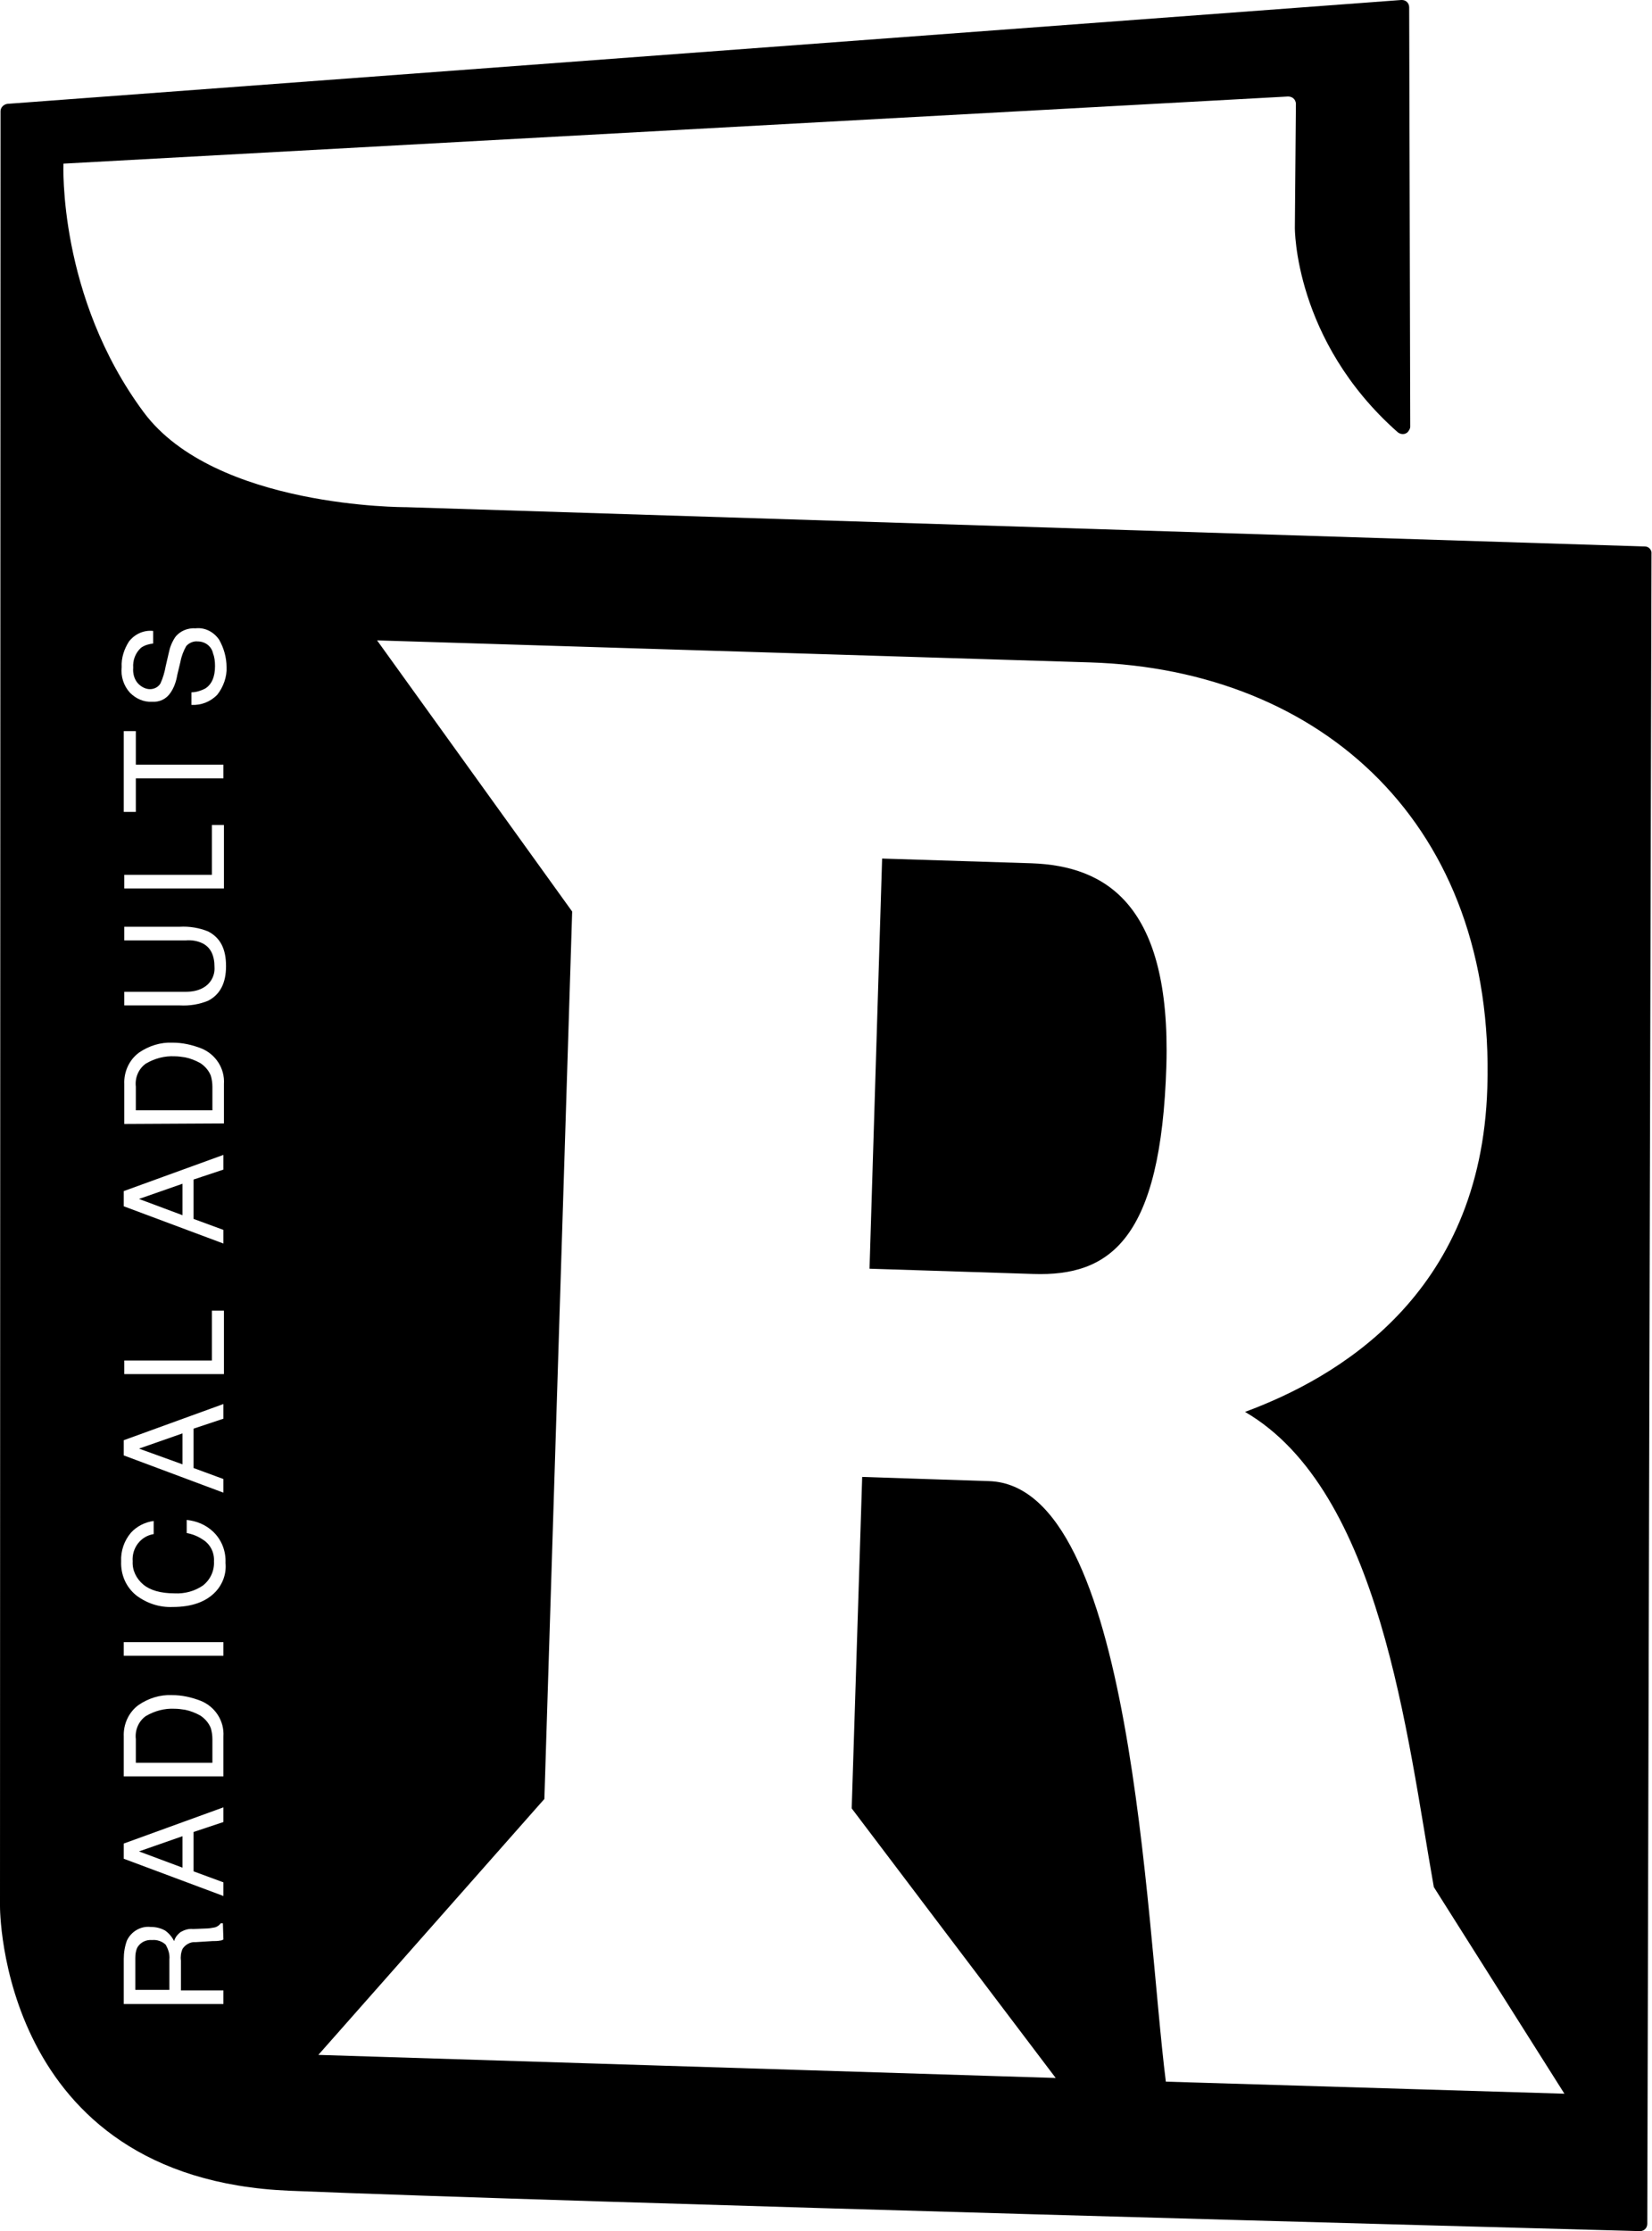 <?xml version="1.0" encoding="utf-8"?>
<!-- Generator: Adobe Illustrator 25.2.0, SVG Export Plug-In . SVG Version: 6.00 Build 0)  -->
<svg version="1.1" id="Ebene_1" xmlns="http://www.w3.org/2000/svg" xmlns:xlink="http://www.w3.org/1999/xlink" x="0px" y="0px"
	 viewBox="0 0 315 425.4" style="enable-background:new 0 0 315 425.4;" xml:space="preserve">
<path d="M196.7,164.6l-28.5-0.9l-2.4,78.2l31.2,1c14.7,0.5,24.4-6.6,25.4-39.7C223.3,172.4,210.8,165.1,196.7,164.6z"/>
<polygon points="34.8,225.7 26.5,228.6 34.8,231.7 "/>
<path d="M38.2,202.7c-0.9-0.5-1.9-0.9-2.9-1.1c-0.7-0.1-1.3-0.2-2-0.2c-1.9-0.1-3.8,0.4-5.5,1.4c-1.4,1-2.1,2.7-1.9,4.4v4.5h14.6
	v-4.5c0-0.7-0.1-1.4-0.3-2.1C39.8,204.1,39.1,203.3,38.2,202.7z"/>
<path d="M38.2,327.1c-0.9-0.5-1.9-0.9-2.9-1.1c-0.7-0.1-1.3-0.2-2-0.2c-1.9-0.1-3.8,0.4-5.5,1.4c-1.4,1-2.1,2.7-1.9,4.4v4.5h14.6
	v-4.5c0-0.7-0.1-1.4-0.3-2.1C39.8,328.5,39.1,327.7,38.2,327.1z"/>
<path d="M29,369.9c-1.1-0.1-2.2,0.4-2.8,1.4c-0.3,0.6-0.4,1.3-0.4,2v6.1h6.5v-5.8c0.1-1-0.2-1.9-0.7-2.8C31,370.2,30,369.8,29,369.9
	z"/>
<polygon points="34.8,350.1 26.5,353 34.8,356.1 "/>
<polygon points="34.8,273.3 26.5,276.2 34.8,279.2 "/>
<path d="M313.7,104.2L77.4,96.7c0,0-36.4,0.2-50-18.1C11,56.5,12.1,31.2,12.1,31.2l233.5-12.8c0.8,0,1.4,0.5,1.5,1.3
	c0,0,0,0.1,0,0.1l-0.2,23.6c0,0-0.2,21.5,19.6,39c0.6,0.5,1.5,0.5,2-0.1c0.2-0.3,0.4-0.6,0.4-0.9l-0.2-80c0-0.8-0.6-1.4-1.4-1.4
	c0,0-0.1,0-0.1,0L1.4,19.8c-0.7,0.1-1.3,0.7-1.3,1.4L0,363.4c0,0-0.4,52,55.2,54.3c53,2.2,239.4,7.2,257.5,7.7
	c0.8,0,1.4-0.6,1.4-1.4c0,0,0,0,0,0l0.8-318.4C315,104.9,314.4,104.2,313.7,104.2z M42.6,369.8c-0.2,0.1-0.4,0.2-0.6,0.2
	c-0.5,0.1-1,0.1-1.5,0.1l-3.2,0.2c-1-0.1-2,0.5-2.5,1.3c-0.3,0.7-0.4,1.5-0.3,2.2v5.7h8.1v2.6h-19v-8.6c0-1.2,0.2-2.4,0.6-3.5
	c0.8-1.7,2.6-2.8,4.5-2.6c1,0,1.9,0.2,2.8,0.7c0.7,0.5,1.3,1.2,1.7,2c0.2-0.7,0.6-1.2,1.2-1.7c0.7-0.4,1.5-0.7,2.4-0.6l2.5-0.1
	c0.5,0,1.1-0.1,1.6-0.2c0.5-0.1,0.9-0.4,1.2-0.8h0.4L42.6,369.8z M42.6,347.4l-5.7,1.9v7.5l5.7,2.1v2.6l-19-7.1v-2.9l19-6.9V347.4z
	 M42.6,338.7h-19v-7.6c-0.1-2.3,0.9-4.6,2.8-6c1.9-1.3,4.1-2,6.4-1.9c1.9,0,3.7,0.4,5.5,1.1c2.7,1.1,4.5,3.8,4.3,6.8V338.7z
	 M42.6,315.7h-19v-2.6h19V315.7z M41.1,303.5c-1.8,1.9-4.5,2.9-8.2,2.9c-2.5,0.1-4.9-0.7-6.9-2.2c-2-1.6-3-4-2.9-6.5
	c-0.1-2,0.6-4,1.9-5.5c1.1-1.2,2.7-2,4.3-2.2v2.5c-2.5,0.4-4.2,2.7-4,5.2c-0.1,1.7,0.7,3.3,2,4.4c1.3,1.1,3.3,1.7,6,1.7
	c1.9,0.1,3.8-0.4,5.4-1.5c1.4-1.1,2.2-2.8,2.1-4.6c0.1-1.7-0.7-3.3-2.2-4.2c-0.9-0.6-1.9-1-3-1.2v-2.5c1.9,0.2,3.6,0.9,5,2.2
	c1.7,1.6,2.5,3.8,2.4,6C43.2,300,42.5,302,41.1,303.5L41.1,303.5z M42.6,220.2v2.8l-5.7,1.9v7.5l5.7,2.1v2.6l-19-7.1v-2.9
	L42.6,220.2z M23.7,214.3v-7.6c-0.1-2.3,0.9-4.6,2.8-6c1.9-1.3,4.1-2,6.4-1.9c1.9,0,3.7,0.4,5.5,1.1c2.7,1.1,4.5,3.8,4.3,6.8v7.5
	L23.7,214.3z M40.4,259.4v-9.5h2.3V262h-19v-2.6H40.4z M42.6,267.7v2.8l-5.7,1.9v7.5l5.7,2.1v2.6l-19-7.1v-2.9L42.6,267.7z
	 M39.7,190.8c-1.7,0.7-3.5,1-5.4,0.9H23.7v-2.6h11.7c1.2,0,2.4-0.2,3.4-0.8c1.4-0.8,2.2-2.3,2.1-3.9c0-2.2-0.7-3.7-2.2-4.5
	c-1-0.5-2.1-0.7-3.3-0.6H23.7v-2.6h10.6c1.8-0.1,3.7,0.2,5.4,0.9c2.3,1.2,3.4,3.3,3.4,6.6C43.1,187.4,42,189.6,39.7,190.8
	L39.7,190.8z M42.6,145.8v2.6H25.9v6.4h-2.3v-15.4h2.3v6.4L42.6,145.8z M40.4,166.8v-9.5h2.3v12.1h-19v-2.6L40.4,166.8z M41.4,132.5
	c-1.3,1.3-3,2-4.9,1.9V132c0.9,0,1.8-0.3,2.6-0.7c1.3-0.8,1.9-2.3,1.9-4.3c0-0.9-0.1-1.7-0.4-2.5c-0.3-1.3-1.5-2.2-2.9-2.2
	c-0.8-0.1-1.7,0.3-2.2,0.9c-0.5,0.9-0.9,1.9-1.1,3l-0.6,2.5c-0.2,1.2-0.6,2.4-1.3,3.4c-0.8,1.2-2.1,1.8-3.5,1.7
	c-1.6,0.1-3.1-0.6-4.2-1.7c-1.2-1.3-1.8-3.1-1.6-4.9c-0.1-1.8,0.5-3.5,1.4-4.9c1.1-1.4,2.8-2.2,4.6-2v2.4c-0.8,0.1-1.6,0.3-2.3,0.8
	c-1.1,1-1.6,2.4-1.5,3.8c-0.1,1.1,0.2,2.3,1,3.1c0.6,0.6,1.4,1,2.2,1c0.8,0,1.6-0.4,2-1.1c0.5-1.1,0.8-2.2,1-3.3l0.6-2.6
	c0.2-1,0.6-2,1.2-2.9c0.9-1.2,2.4-1.8,3.9-1.7c1.8-0.2,3.5,0.7,4.5,2.2c0.9,1.6,1.4,3.4,1.4,5.2C43.3,129,42.6,131,41.4,132.5
	L41.4,132.5z M222.3,396.9c-3.9-31-6.2-113.6-33.7-114.5l-24.2-0.8l-2,63.2l38.9,51.4l-140.6-4.4l43.1-48.8l5.3-169.2l-37.2-51.7
	l136,4.2c44.2,1.4,77.3,31,75.7,81.1c-1.2,39.7-28.9,55.4-46.2,61.8c25.9,15.1,30.9,61.9,36,90.6l24.9,39.4L222.3,396.9z"/>
</svg>
